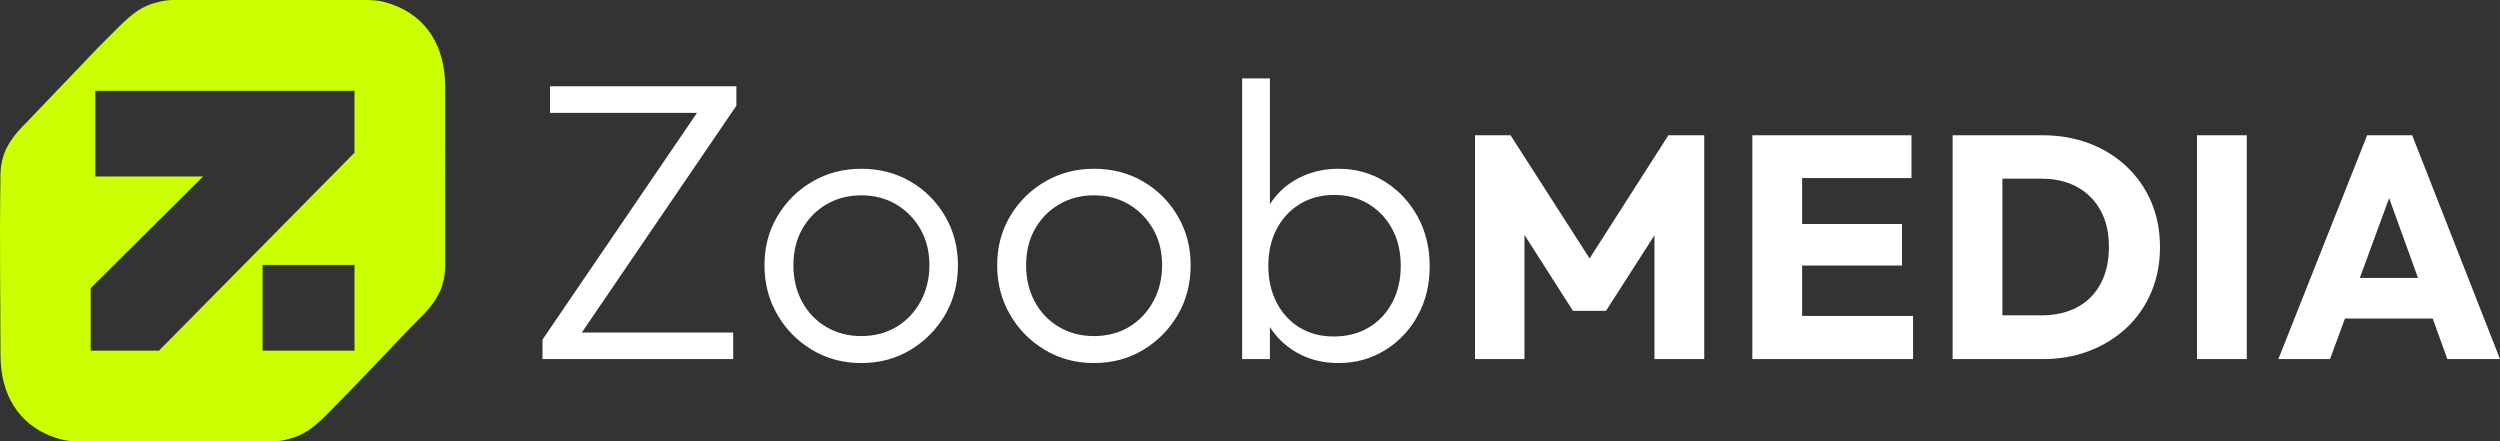 <svg xmlns="http://www.w3.org/2000/svg" xmlns:xlink="http://www.w3.org/1999/xlink" xml:space="preserve" width="144.066mm" height="25.437mm" style="shape-rendering:geometricPrecision; text-rendering:geometricPrecision; image-rendering:optimizeQuality; fill-rule:evenodd; clip-rule:evenodd" viewBox="0 0 7441.23 1313.84"><rect x="0" y="0" width="7441.23" height="1313.84" fill="#333333" stroke="none"/> <defs>  <style type="text/css">       .fil1 {fill:#CCFF00}    .fil0 {fill:white;fill-rule:nonzero}     </style> </defs> <g id="Layer_x0020_1">    <g id="_105554154792320">   <path class="fil0" d="M1614.68 1010.96l474.42 -696.28 102.67 0 -474.42 696.28 -102.67 0zm0 57.83l0 -57.83 74.35 -21.24 493.3 0 0 79.07 -567.65 0zm22.42 -732.87l0 -79.07 554.67 0 0 57.83 -75.53 21.24 -479.14 0zm926.3 744.67c-53.5,0 -102.08,-12.98 -145.75,-38.95 -43.67,-25.97 -78.28,-60.97 -103.85,-105.03 -25.57,-44.06 -38.36,-93.23 -38.36,-147.52 0,-53.5 12.78,-101.89 38.36,-145.16 25.57,-43.27 60.18,-77.69 103.85,-103.26 43.67,-25.57 92.25,-38.36 145.75,-38.36 54.29,0 103.07,12.59 146.33,37.77 43.27,25.18 77.69,59.6 103.26,103.26 25.57,43.66 38.36,92.24 38.36,145.75 0,55.07 -12.78,104.44 -38.36,148.11 -25.57,43.67 -59.99,78.48 -103.26,104.44 -43.27,25.97 -92.05,38.95 -146.33,38.95zm0 -80.25c39.34,0 74.15,-9.05 104.44,-27.14 30.29,-18.09 54.29,-43.27 71.99,-75.53 17.7,-32.26 26.55,-68.45 26.55,-108.57 0,-40.12 -8.85,-75.73 -26.55,-106.81 -17.71,-31.07 -41.7,-55.66 -71.99,-73.76 -30.29,-18.09 -65.1,-27.14 -104.44,-27.14 -38.55,0 -73.17,9.05 -103.86,27.14 -30.68,18.1 -54.68,42.68 -71.99,73.76 -17.31,31.08 -25.97,66.68 -25.97,106.81 0,40.91 8.66,77.3 25.97,109.16 17.31,31.86 41.31,56.85 71.99,74.94 30.69,18.09 65.3,27.14 103.86,27.14zm692.62 80.25c-53.5,0 -102.08,-12.98 -145.75,-38.95 -43.67,-25.97 -78.28,-60.97 -103.85,-105.03 -25.57,-44.06 -38.36,-93.23 -38.36,-147.52 0,-53.5 12.78,-101.89 38.36,-145.16 25.57,-43.27 60.18,-77.69 103.85,-103.26 43.67,-25.57 92.25,-38.36 145.75,-38.36 54.29,0 103.07,12.59 146.33,37.77 43.27,25.18 77.69,59.6 103.26,103.26 25.57,43.66 38.36,92.24 38.36,145.75 0,55.07 -12.78,104.44 -38.36,148.11 -25.57,43.67 -59.99,78.48 -103.26,104.44 -43.27,25.97 -92.05,38.95 -146.33,38.95zm0 -80.25c39.34,0 74.15,-9.05 104.44,-27.14 30.29,-18.09 54.29,-43.27 71.99,-75.53 17.7,-32.26 26.55,-68.45 26.55,-108.57 0,-40.12 -8.85,-75.73 -26.55,-106.81 -17.71,-31.07 -41.7,-55.66 -71.99,-73.76 -30.29,-18.09 -65.1,-27.14 -104.44,-27.14 -38.55,0 -73.17,9.05 -103.86,27.14 -30.68,18.1 -54.68,42.68 -71.99,73.76 -17.31,31.08 -25.97,66.68 -25.97,106.81 0,40.91 8.66,77.3 25.97,109.16 17.31,31.86 41.31,56.85 71.99,74.94 30.69,18.09 65.3,27.14 103.86,27.14zm728.03 80.25c-42.48,0 -80.64,-8.66 -114.48,-25.97 -33.83,-17.31 -61.56,-41.11 -83.2,-71.4 -21.63,-30.29 -34.81,-65.5 -39.53,-105.62l0 -173.48c4.72,-40.91 18.1,-76.51 40.13,-106.8 22.03,-30.29 50.15,-53.7 84.38,-70.22 34.22,-16.52 71.79,-24.78 112.7,-24.78 51.14,0 97.17,12.78 138.08,38.36 40.91,25.57 73.37,60.18 97.36,103.85 24,43.67 36,93.04 36,148.11 0,54.29 -11.8,103.07 -35.41,146.34 -23.6,43.27 -56.06,77.69 -97.36,103.26 -41.31,25.57 -87.53,38.36 -138.67,38.36zm-286.78 -11.8l0 -835.54 82.61 0 0 416.59 -16.52 133.36 16.52 136.89 0 148.7 -82.61 0zm272.61 -67.27c39.34,0 73.95,-8.85 103.86,-26.55 29.9,-17.7 53.3,-42.49 70.22,-74.35 16.92,-31.86 25.38,-68.25 25.38,-109.16 0,-41.7 -8.46,-78.28 -25.38,-109.75 -16.92,-31.47 -40.32,-56.25 -70.22,-74.35 -29.9,-18.09 -64.13,-27.14 -102.67,-27.14 -38.55,0 -72.58,9.05 -102.08,27.14 -29.5,18.09 -52.51,42.88 -69.04,74.35 -16.52,31.47 -24.78,68.06 -24.78,109.75 0,40.91 8.26,77.3 24.78,109.16 16.52,31.86 39.34,56.65 68.45,74.35 29.11,17.7 62.94,26.55 101.49,26.55zm420.46 67.27l0 -666.27 105.7 0 262.35 408.63 -53.8 0 261.41 -408.63 106.64 0 0 666.27 -148.16 0 0 -416.18 26.42 6.61 -170.81 266.13 -98.15 0 -169.87 -266.13 25.48 -6.61 0 416.18 -147.22 0zm825.48 0l0 -666.27 148.17 0 0 666.27 -148.17 0zm113.25 0l0 -128.34 365.22 0 0 128.34 -365.22 0zm0 -278.4l0 -123.63 332.19 0 0 123.63 -332.19 0zm0 -260.47l0 -127.4 360.5 0 0 127.4 -360.5 0zm582.94 538.87l0 -130.23 165.15 0c40.27,0 75.5,-8.02 105.7,-24.06 30.2,-16.04 53.48,-39.48 69.83,-70.31 16.36,-30.83 24.54,-67.32 24.54,-109.47 0,-42.15 -8.34,-78.33 -25.01,-108.53 -16.67,-30.2 -39.95,-53.48 -69.84,-69.83 -29.88,-16.36 -64.96,-24.53 -105.22,-24.53l-169.87 0 0 -129.29 171.76 0c50.33,0 96.73,8.02 139.2,24.07 42.47,16.04 79.59,39 111.36,68.89 31.77,29.89 56.31,65.12 73.61,105.7 17.3,40.58 25.95,85.41 25.95,134.48 0,48.44 -8.65,93.11 -25.95,134.01 -17.3,40.9 -41.68,76.13 -73.14,105.7 -31.46,29.57 -68.42,52.53 -110.89,68.89 -42.47,16.36 -88.55,24.53 -138.26,24.53l-168.93 0zm-100.03 0l0 -666.27 148.17 0 0 666.27 -148.17 0zm727.33 0l0 -666.27 148.17 0 0 666.27 -148.17 0zm242.26 0l264.24 -666.27 134.01 0 261.41 666.27 -156.65 0 -200.07 -553.02 53.8 0 -202.9 553.02 -153.82 0zm150.05 -120.8l0 -120.8 363.33 0 0 120.8 -363.33 0z"></path>   <path class="fil1" d="M1.45 1055c-0.45,120.49 55.17,208.55 155.59,244.92 31.9,11.55 49.39,13.63 80.27,13.93l37.67 0 540.02 0c15.97,-0.7 30.77,-3.24 44.67,-7.3 42.44,-10.25 72.54,-32.27 112.31,-72.07 86.43,-86.5 168.68,-174.76 253.15,-262.75l20.57 -20.53c19.29,-19.22 35.72,-36.69 48.54,-56.69 18.64,-27.89 30.39,-59.62 30.82,-103.07l-0.01 -16.31 -0.18 -516.27c0.45,-120.49 -55.17,-208.55 -155.59,-244.92 -31.9,-11.55 -49.39,-13.63 -80.27,-13.93l-37.67 0 -540.02 0c-15.97,0.7 -30.77,3.24 -44.68,7.3 -42.44,10.25 -72.53,32.27 -112.31,72.07l-65.93 65.93 -207.78 217.34c-19.28,19.22 -35.72,36.69 -48.54,56.69 -18.64,27.89 -30.39,59.62 -30.82,103.07l0.01 16.31c-2.93,171.01 0.12,344.94 0.18,516.27zm780.09 -266.41l273.65 0 0 255.07 -273.65 0 0 -255.07zm-511.66 255.07l0 -185.88 334.46 -332.52 -320.66 0 0 -255.07 771.51 0 0 184.27 -582.11 589.19 -203.19 0z"></path>  </g> </g></svg>